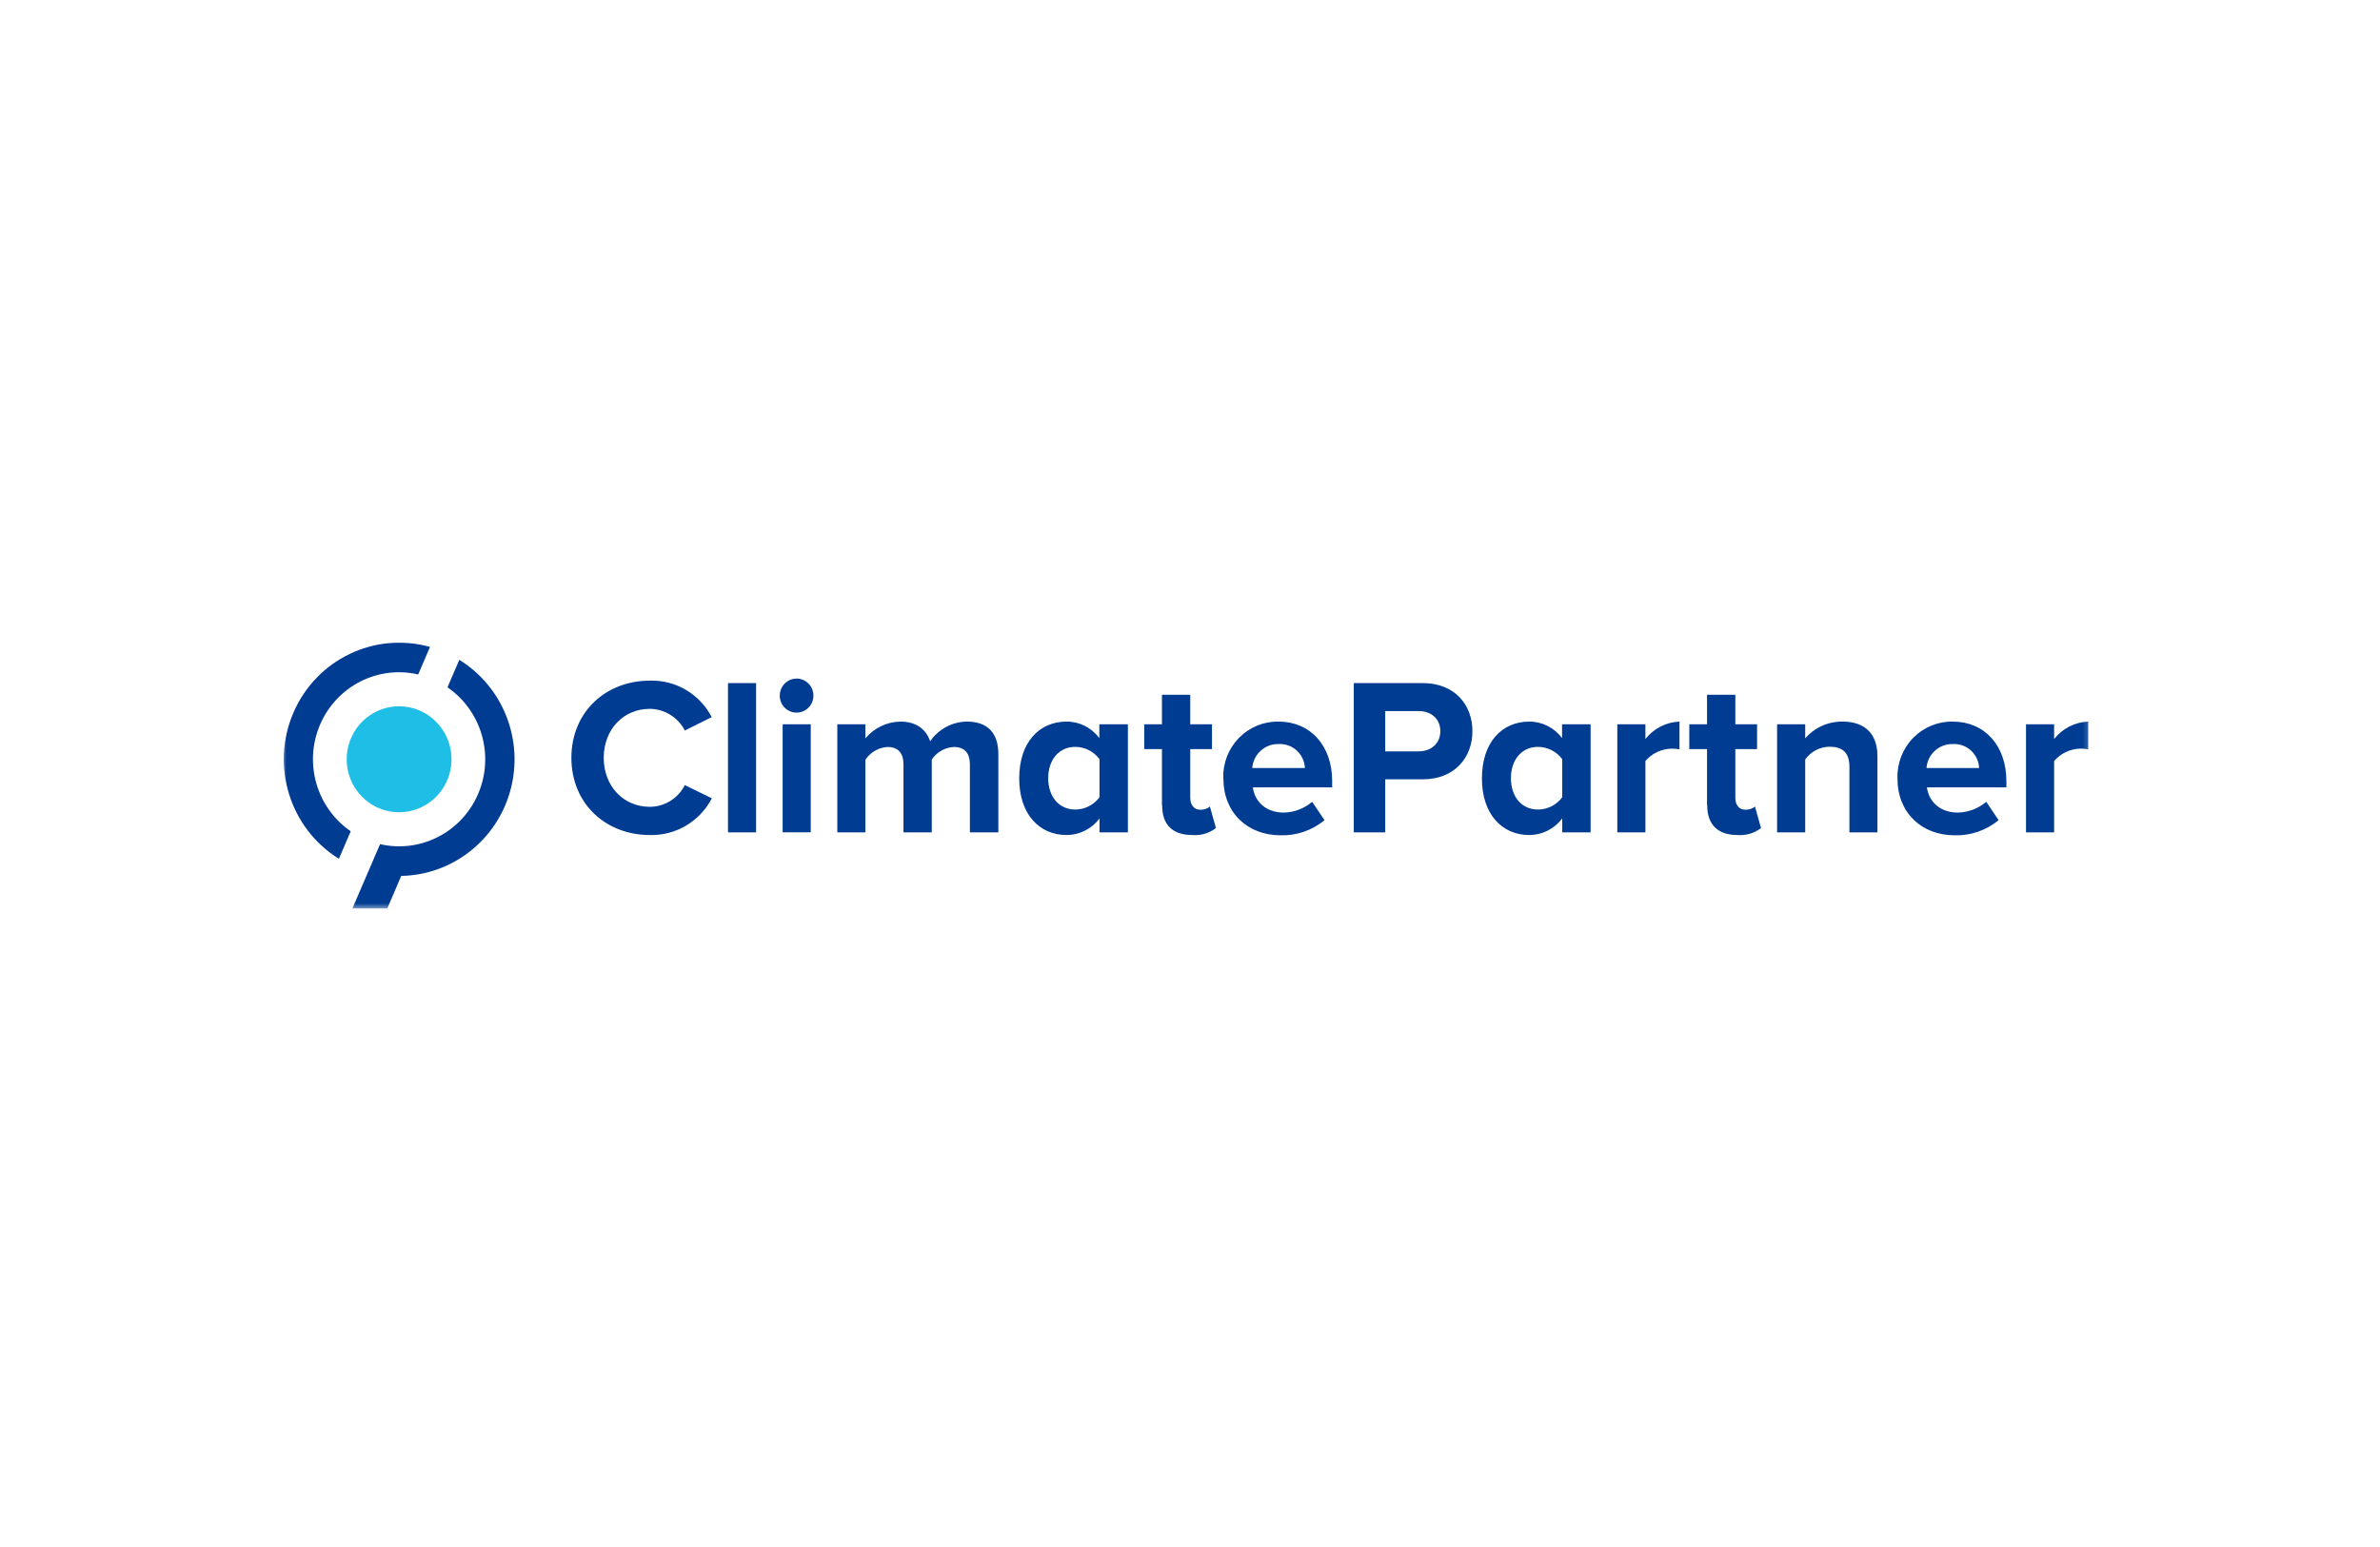 <svg width="220" height="143" viewBox="0 0 220 143" fill="none" xmlns="http://www.w3.org/2000/svg">
<rect width="220" height="143" fill="white"/>
<g clip-path="url(#clip0_109_2496)">
<mask id="mask0_109_2496" style="mask-type:luminance" maskUnits="userSpaceOnUse" x="26" y="59" width="168" height="25">
<path d="M193.645 59H26V84H193.645V59Z" fill="white"/>
</mask>
<g mask="url(#mask0_109_2496)">
<path d="M52.818 70.049C52.818 65.812 55.991 62.916 60.081 62.916C62.464 62.844 64.679 64.153 65.787 66.287L63.305 67.526C62.677 66.309 61.438 65.54 60.081 65.523C57.603 65.523 55.807 67.447 55.807 70.049C55.807 72.652 57.603 74.58 60.081 74.58C61.441 74.57 62.684 73.797 63.305 72.573L65.801 73.793C64.689 75.933 62.471 77.249 60.081 77.188C55.991 77.188 52.818 74.291 52.818 70.049ZM67.293 63.144H69.891V76.941H67.293V63.144ZM72.079 64.304C72.077 63.667 72.455 63.091 73.036 62.846C73.618 62.601 74.288 62.735 74.734 63.184C75.181 63.634 75.314 64.311 75.074 64.9C74.833 65.489 74.265 65.873 73.635 65.873C73.223 65.874 72.827 65.709 72.535 65.415C72.243 65.12 72.079 64.721 72.079 64.304ZM72.346 66.948H74.943V76.936H72.346V66.948ZM89.653 76.941V70.641C89.653 69.71 89.244 69.048 88.18 69.048C87.354 69.087 86.595 69.517 86.13 70.208V76.941H83.514V70.641C83.514 69.71 83.104 69.048 82.04 69.048C81.214 69.097 80.458 69.532 79.996 70.227V76.941H77.398V66.948H79.996V68.252C80.799 67.29 81.974 66.724 83.219 66.702C84.67 66.702 85.591 67.381 85.983 68.522C86.756 67.395 88.021 66.717 89.377 66.702C91.22 66.702 92.284 67.675 92.284 69.719V76.941H89.653ZM101.638 76.941V75.656C100.915 76.618 99.789 77.185 98.593 77.188C96.092 77.188 94.213 75.283 94.213 71.954C94.213 68.625 96.056 66.702 98.593 66.702C99.784 66.699 100.905 67.266 101.619 68.229V66.948H104.258V76.941H101.638ZM101.638 73.714V70.175C101.106 69.461 100.274 69.04 99.39 69.039C97.916 69.039 96.894 70.198 96.894 71.935C96.894 73.672 97.916 74.832 99.39 74.832C100.274 74.83 101.106 74.409 101.638 73.695V73.714ZM107.408 74.454V69.244H105.769V66.948H107.408V64.22H110.024V66.948H112.032V69.244H110.024V73.756C110.024 74.375 110.356 74.85 110.945 74.85C111.269 74.86 111.586 74.758 111.843 74.561L112.396 76.545C111.775 77.02 111.003 77.249 110.227 77.188C108.384 77.188 107.426 76.233 107.426 74.454H107.408ZM113.073 71.935C113.032 70.546 113.556 69.2 114.524 68.211C115.49 67.222 116.815 66.677 118.19 66.702C121.132 66.702 123.141 68.932 123.141 72.201V72.783H115.809C115.975 74.045 116.974 75.111 118.651 75.111C119.617 75.097 120.549 74.747 121.29 74.119L122.437 75.814C121.29 76.76 119.844 77.256 118.365 77.211C115.358 77.211 113.087 75.162 113.087 71.959L113.073 71.935ZM118.19 68.778C116.924 68.745 115.854 69.718 115.754 70.995H120.622C120.593 70.374 120.32 69.79 119.864 69.373C119.406 68.957 118.804 68.743 118.19 68.778ZM125.14 76.941V63.144H131.523C134.49 63.144 136.106 65.17 136.106 67.591C136.106 70.012 134.47 72.038 131.523 72.038H128.046V76.941H125.14ZM133.14 67.591C133.14 66.431 132.283 65.728 131.137 65.728H128.046V69.453H131.137C132.283 69.453 133.14 68.727 133.14 67.591ZM144.409 76.941V75.656C143.685 76.619 142.557 77.185 141.361 77.188C138.865 77.188 136.985 75.283 136.985 71.954C136.985 68.625 138.828 66.702 141.361 66.702C142.552 66.699 143.676 67.265 144.391 68.229V66.948H147.031V76.941H144.409ZM144.409 73.714V70.175C143.877 69.46 143.043 69.04 142.158 69.039C140.689 69.039 139.666 70.198 139.666 71.935C139.666 73.672 140.679 74.832 142.158 74.832C143.043 74.831 143.877 74.41 144.409 73.695V73.714ZM149.499 76.941V66.948H152.097V68.313C152.865 67.338 154.015 66.75 155.246 66.702V69.267C155.01 69.22 154.769 69.198 154.528 69.202C153.595 69.218 152.711 69.632 152.097 70.343V76.941H149.499ZM157.793 74.454V69.244H156.154V66.948H157.793V64.22H160.409V66.948H162.418V69.244H160.409V73.756C160.409 74.375 160.737 74.85 161.331 74.85C161.653 74.86 161.971 74.758 162.229 74.561L162.782 76.545C162.161 77.02 161.389 77.249 160.613 77.188C158.793 77.188 157.812 76.233 157.812 74.454H157.793ZM170.956 76.941V70.888C170.956 69.491 170.238 69.025 169.115 69.025C168.222 69.034 167.389 69.472 166.867 70.203V76.941H164.269V66.948H166.867V68.252C167.739 67.25 169.001 66.684 170.321 66.702C172.49 66.702 173.545 67.94 173.545 69.886V76.941H170.956ZM175.396 71.935C175.356 70.546 175.88 69.2 176.846 68.211C177.814 67.222 179.139 66.677 180.513 66.702C183.461 66.702 185.464 68.932 185.464 72.201V72.783H178.118C178.284 74.045 179.284 75.111 180.96 75.111C181.927 75.096 182.861 74.746 183.604 74.119L184.745 75.814C183.599 76.76 182.153 77.257 180.674 77.211C177.666 77.211 175.396 75.162 175.396 71.959V71.935ZM180.513 68.778C179.247 68.745 178.177 69.718 178.077 70.995H182.945C182.917 70.374 182.644 69.79 182.186 69.373C181.73 68.957 181.128 68.743 180.513 68.778ZM187.278 76.941V66.948H189.877V68.313C190.645 67.339 191.795 66.751 193.027 66.702V69.267C192.792 69.22 192.552 69.198 192.313 69.202C191.378 69.217 190.493 69.631 189.877 70.343V76.941H187.278Z" fill="#003C92"/>
<path d="M41.737 70.175C41.741 72.157 40.563 73.946 38.753 74.707C36.943 75.469 34.857 75.052 33.47 73.651C32.082 72.251 31.666 70.144 32.415 68.312C33.165 66.481 34.932 65.286 36.892 65.286C39.564 65.289 41.73 67.475 41.737 70.175Z" fill="#1FBEE6"/>
<path fill-rule="evenodd" clip-rule="evenodd" d="M31.328 79.381L32.42 76.838C29.252 74.667 28.063 70.523 29.59 66.975C31.116 63.427 34.925 61.481 38.656 62.343L39.748 59.801C34.625 58.363 29.237 60.961 27.118 65.89C24.998 70.819 26.794 76.574 31.328 79.381ZM35.708 84.186L37.09 80.964C41.831 80.88 45.947 77.641 47.19 73.015C48.432 68.389 46.503 63.489 42.456 60.993L41.364 63.535C44.529 65.707 45.718 69.848 44.193 73.395C42.668 76.942 38.862 78.889 35.133 78.03L32.484 84.186H35.708Z" fill="#003C92"/>
</g>
</g>
<defs>
<clipPath id="clip0_109_2496">
<rect width="168" height="25" fill="white" transform="translate(26 59)"/>
</clipPath>
</defs>
</svg>
